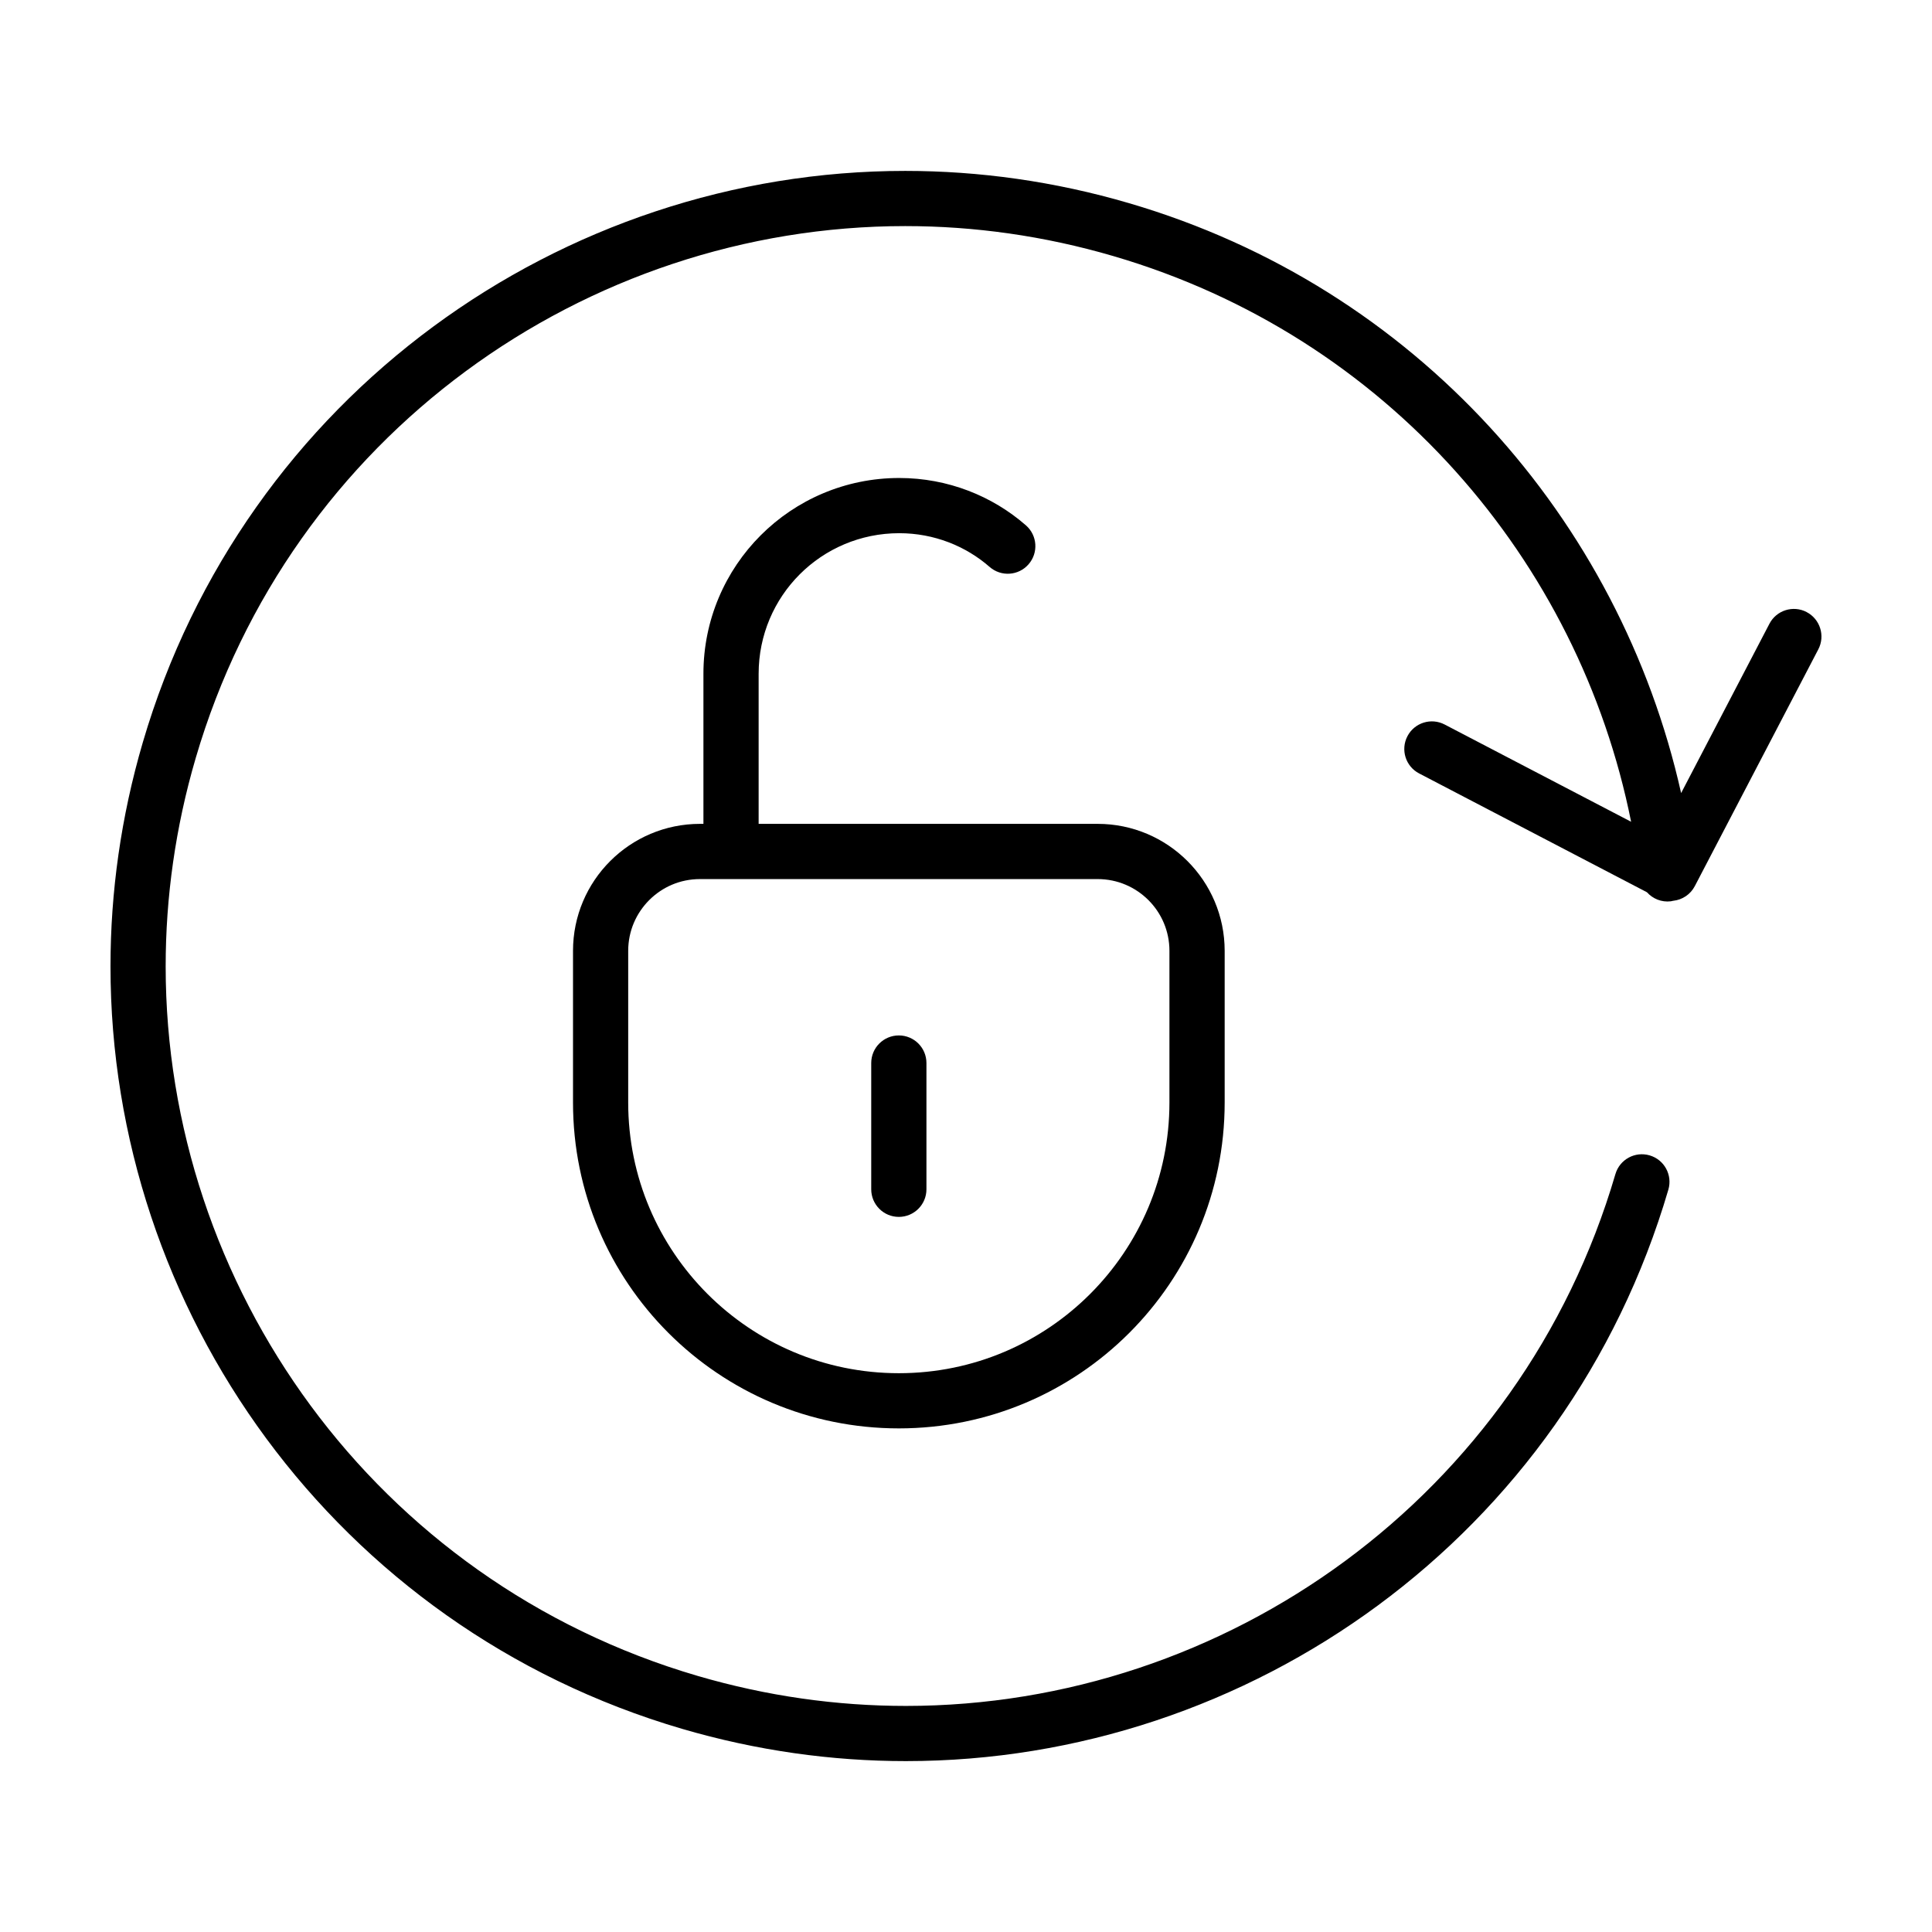 <?xml version="1.0" encoding="UTF-8"?>
<!-- Uploaded to: SVG Repo, www.svgrepo.com, Generator: SVG Repo Mixer Tools -->
<svg fill="#000000" width="800px" height="800px" version="1.1" viewBox="144 144 512 512" xmlns="http://www.w3.org/2000/svg">
 <g>
  <path d="m622.78 306.2c-3.582-1.867-8-0.48-9.863 3.102l-23.402 44.871c-16.203-72.355-70.086-133.99-146.27-156.32-19.766-5.797-39.723-8.562-59.344-8.562-91.141-0.004-175.12 59.59-202.06 151.46-5.793 19.766-8.559 39.719-8.559 59.344-0.004 91.141 59.59 175.12 151.46 202.06 19.766 5.789 39.719 8.559 59.344 8.555 91.133 0.008 175.12-59.586 202.05-151.45 1.133-3.879-1.082-7.941-4.961-9.074-3.875-1.137-7.941 1.082-9.074 4.961-25.047 85.48-103.25 140.93-188.02 140.94-18.254 0-36.809-2.57-55.227-7.965-85.492-25.051-140.94-103.25-140.95-188.03 0-18.254 2.57-36.809 7.969-55.227 25.043-85.492 103.25-140.94 188.02-140.95 18.254 0 36.809 2.57 55.227 7.969 72.465 21.23 123.31 80.645 137.14 149.89l-49.414-25.773c-3.582-1.867-8-0.48-9.863 3.102-1.867 3.582-0.48 8 3.102 9.863l60.371 31.488c1.543 1.723 3.863 2.699 6.332 2.398l0.637-0.141h0.055c2.332-0.266 4.492-1.648 5.664-3.883l32.734-62.758c1.863-3.582 0.473-8-3.106-9.867z"/>
  <path d="m468.55 436.19v-40.199c-0.004-18.59-15.07-33.656-33.66-33.66h-89.844v-39.766c0.004-20.633 16.637-37.258 37.262-37.262 9.238 0 17.652 3.43 23.949 8.938 3.039 2.66 7.656 2.352 10.316-0.691 2.66-3.043 2.352-7.656-0.684-10.316-8.879-7.769-20.695-12.559-33.582-12.559-14.316-0.004-27.34 5.805-36.707 15.184-9.375 9.367-15.191 22.391-15.184 36.707v39.766h-0.902c-18.59 0.004-33.656 15.062-33.66 33.66v40.199c0.004 47.691 38.656 86.344 86.348 86.348 47.691-0.004 86.344-38.656 86.348-86.348zm-86.348 71.723c-19.828-0.004-37.715-8.016-50.715-21.008-12.988-13.004-21.004-30.887-21.008-50.715v-40.199c0.004-5.281 2.121-9.992 5.57-13.457 3.465-3.457 8.176-5.566 13.457-5.57h105.38c5.281 0.004 9.992 2.121 13.457 5.57 3.457 3.465 5.57 8.184 5.57 13.457v40.199c-0.004 19.824-8.016 37.711-21.008 50.715-12.988 12.992-30.871 21.004-50.703 21.008z"/>
  <path d="m382.2 418.4c-4.039 0-7.316 3.273-7.316 7.316v33.457c0 4.039 3.273 7.316 7.316 7.316 4.039 0 7.316-3.273 7.316-7.316v-33.457c0-4.047-3.273-7.316-7.316-7.316z"/>
 </g>
</svg>
